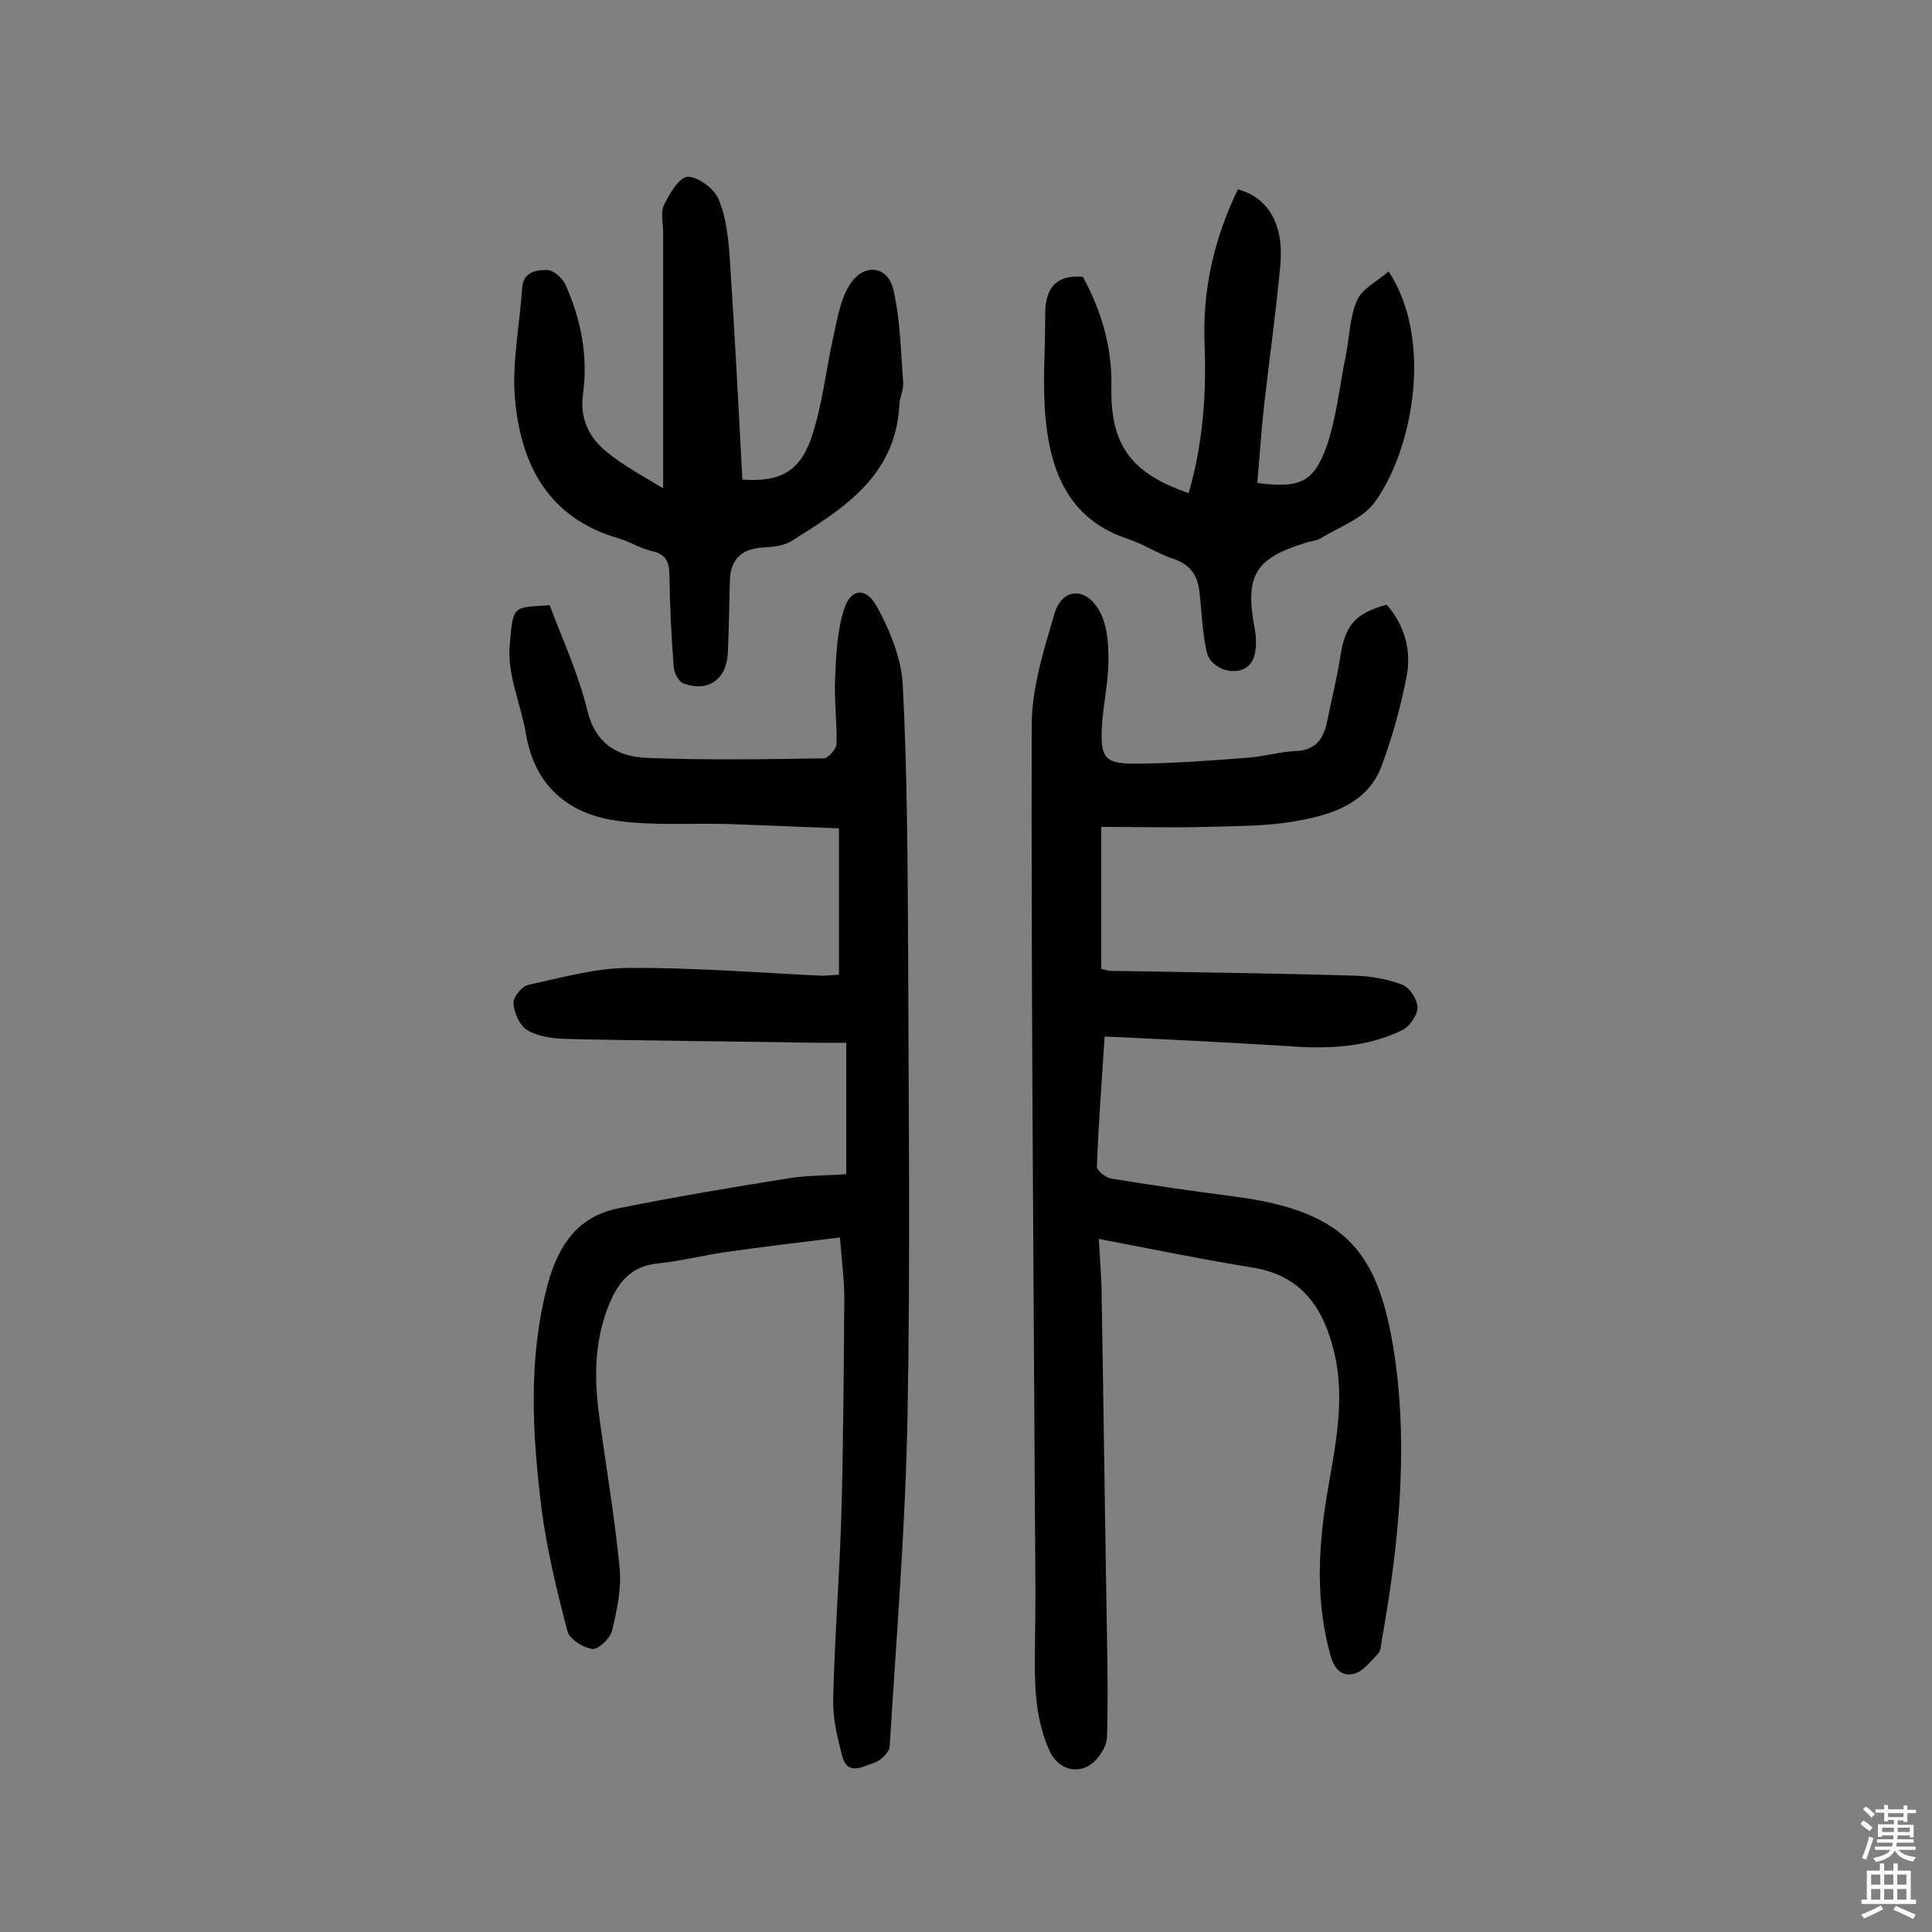 <svg enable-background="new 0 0 400 400" viewBox="0 0 400 400" xmlns="http://www.w3.org/2000/svg"><rect x="0" y="0" width="400" height="400" fill="#808080" stroke="none"/><g fill="#010102"><path d="m227.5 256.5c.3 5.2.6 8.9.6 12.6.4 23.5.7 47.1 1.1 70.6.1 6.6.2 13.2 0 19.8 0 1.5-.9 3.2-1.9 4.4-3 3.8-8 3-10-1.4-3.4-7.5-3.1-15.4-3-23.4.2-12.6-.1-25.3-.1-37.9-.3-50.3-.7-100.7-.6-151 0-7.7 2.5-15.6 4.7-23.1 1.5-5.2 6.2-5.7 9.1-1 1.8 2.9 2.1 6.9 2.1 10.5 0 4.8-1.2 9.6-1.4 14.5-.2 5.8.8 7 6.6 7 7.8 0 15.5-.6 23.3-1.2 3.4-.2 6.7-1.2 10.1-1.4 4-.1 5.8-2.2 6.6-5.8.9-4.6 2.1-9.1 2.8-13.8 1-6.4 3-8.9 9.6-10.7 3.6 4.1 5.1 9.2 4.2 14.4-1.2 6.5-3 12.9-5.3 19.1-2.8 7.4-9.8 9.8-16.6 11.1-6.5 1.3-13.2 1.2-19.8 1.4-7.1.2-14.2 0-21.6 0v29.4c.7.1 1.3.4 1.9.4 16.9.3 33.7.5 50.6 1 3.3.1 6.8.7 9.9 1.9 1.5.6 3 3 3.1 4.7 0 1.5-1.6 3.8-3 4.6-7.5 3.7-15.5 4-23.7 3.4-12.6-.8-25.2-1.4-38.1-2-.6 9.6-1.3 18.3-1.6 27 0 .8 1.8 2.2 2.9 2.4 8.5 1.4 16.9 2.6 25.4 3.7 23.8 3.1 30.2 11.8 33.4 33.4 2.8 19.7.7 39.4-2.8 59-.1.8-.2 1.8-.7 2.3-1.5 1.5-3 3.6-4.9 4.1-2.8.8-4.3-1.3-5-4-3-10.9-2.5-21.8-.7-32.8 1.6-9.7 3.9-19.4 1.6-29.4-2.2-9.4-6.7-16.3-17.2-17.9-10.5-1.7-20.6-3.8-31.6-5.9z"/><path d="m175.2 243.1c0-9.5 0-18.1 0-27.2-2 0-3.7 0-5.5 0-17.5-.3-35-.4-52.6-.8-2.7-.1-5.7-.5-7.9-1.8-1.6-.9-2.7-3.5-2.9-5.5-.1-1.3 1.7-3.6 3.1-3.9 6.9-1.5 13.9-3.5 20.9-3.5 13.3-.1 26.6 1 39.8 1.6.9 0 1.9-.1 3.6-.2 0-9.8 0-19.5 0-30.3-7.4-.3-15.2-.6-23-.9-7.7-.2-15.6.4-23.2-.7-10-1.5-16.8-7.3-18.6-17.9-1-6-3.8-12.1-3.4-17.9.7-9.2.7-8.2 8.3-8.8 2.7 7.2 6 14.3 7.8 21.8 1.7 6.9 6.2 9.5 12.1 9.8 12.3.5 24.6.3 36.9.1.9 0 2.6-2 2.6-3 .1-4.5-.5-9.1-.3-13.6.2-4.7.4-9.6 1.8-14.1 1.3-4.4 4.5-4.9 6.8-.8 2.7 4.9 5.1 10.7 5.4 16.2.9 17.3 1 34.7 1.1 52.1.1 33 .5 66-.1 98.9-.4 23-2.3 46-3.7 68.9-.1 1.2-1.9 3-3.3 3.4-2.2.7-5.4 2.7-6.5-1.3-1-3.8-2-7.9-1.9-11.8.3-12.8 1.3-25.6 1.7-38.4.4-14.9.5-29.8.6-44.8 0-3.7-.5-7.4-.9-12.5-8 1-15.7 1.9-23.5 3-4.8.7-9.5 1.9-14.3 2.4-4.6.5-7.2 2.8-9.2 6.7-3.9 8.1-4 16.6-2.8 25.2 1.4 10.4 3.2 20.8 4.2 31.3.4 4.2-.6 8.7-1.6 12.9-.4 1.5-2.8 3.8-4 3.7-1.9-.2-4.7-2-5.2-3.6-2.2-8.4-4.3-17-5.4-25.6-1.9-15.5-2.8-30.9 1.3-46.3 2.2-8.1 6.2-14 14.5-15.7 11.8-2.4 23.8-4.4 35.7-6.3 4.1-.6 7.8-.5 11.6-.8z"/><path d="m137.3 101.1c0-18.3 0-35.6 0-52.9 0-1.9-.6-4.2.2-5.8 1.1-2.3 3.2-5.8 4.9-5.8 2.2 0 5.5 2.5 6.4 4.7 1.6 3.8 2 8.1 2.3 12.3 1 15.2 1.8 30.4 2.6 45.7 7.5.5 11.8-1.4 14.3-8.7 2.3-6.8 3-14.1 4.6-21.2.8-3.6 1.4-7.4 3.3-10.4 2.9-4.6 7.9-4.1 9.1 1.1 1.4 6.2 1.5 12.7 2 19.1.1 1.6-.8 3.2-.8 4.7-.8 14.7-11.6 21.4-22.3 28.1-1.4.9-3.4 1.2-5.1 1.3-4.8.1-7.6 2-7.7 7.1-.1 4.9-.2 9.7-.4 14.6-.2 5.6-4 8.4-9.2 6.5-.9-.3-1.9-2.1-2-3.2-.5-6.3-.8-12.6-.9-18.9 0-2.8-.5-4.6-3.6-5.3-2.3-.5-4.5-1.9-6.8-2.6-14.7-4.2-20.4-15.3-21.6-29.1-.6-7.5 1-15.1 1.5-22.7.2-3.5 3-3.8 5.2-3.8 1.3 0 3.2 1.7 3.8 3.1 3.2 7.2 4.7 14.7 3.6 22.7-.7 4.9 1.3 9.1 5.1 12 3.4 2.8 7.4 4.9 11.5 7.4z"/><path d="m224.2 57.3c3.8 7 6.1 14.6 5.9 22.9-.2 12 4.1 17.8 16 21.9 2.9-10 3.7-20.3 3.3-30.7-.5-11.4 2-22.1 6.9-32.2 6.2 1.7 9.5 7.1 8.8 15.5-.9 9.8-2.3 19.6-3.4 29.4-.6 5.3-.9 10.6-1.4 15.9 8.6 1.1 11.6 0 14.3-7.4 2.1-6 2.7-12.5 4-18.8.8-3.9.8-8.1 2.4-11.7 1.1-2.4 4.2-3.9 6.5-5.9 9.4 14.3 4.9 37.2-2.9 47.8-2.5 3.4-7.3 5.1-11.1 7.4-.9.6-2.2.6-3.2 1-10.6 3.2-12.6 6.9-10.5 17.9.4 2.2.4 5.1-.7 6.8-2.2 3.4-8.5 1.8-9.3-2.3-.9-4.1-1-8.3-1.5-12.5-.4-3.3-2-5.5-5.4-6.6-3.2-1.1-6.1-3-9.3-4.1-12-3.9-16-13.5-17.1-24.7-.7-7-.1-14.2-.1-21.3-.1-5 1.4-8.8 7.8-8.3z"/></g><path d="m385.2 377.6.6-.7c.6.4 1.3.9 1.9 1.5l-.6.7c-.8-.5-1.4-1-1.9-1.5zm.3 7.1c.6-1.4 1.1-2.9 1.5-4.5.3.1.6.3.9.4-.5 1.4-1 2.9-1.5 4.4zm.2-10.1.6-.6c.7.5 1.3 1.1 1.9 1.6l-.7.7c-.6-.6-1.2-1.2-1.8-1.7zm8.4-.8h.8v.9h1.8v.7h-1.8v1.8h-.8v-.3h-1.2v.9h3.3v2.6h-.8v-.4h-2.5c0 .3 0 .6-.1.8h3.4v.7h-3.5c0 .3-.1.6-.1.8h4v.7h-3.5c.7.9 1.9 1.3 3.6 1.5-.2.2-.4.5-.6.9-1.9-.3-3.2-1.1-3.8-2.3-.5 1.1-1.8 2-3.9 2.4-.2-.3-.4-.5-.6-.8 1.9-.4 3.1-.9 3.6-1.7h-3.2v-.7h3.5c.1-.2.1-.5.2-.8h-3.3v-.7h3.4c0-.2 0-.5 0-.8h-2.4v.3h-.8v-2.6h3.3v-.9h-1.2v.3h-.8v-1.8h-1.8v-.7h1.8v-.9h.8v.9h3.2zm-4.4 5.5h2.4c0-.3 0-.6 0-.9h-2.4zm1.2-3.1h3.2v-.8h-3.2zm4.4 2.2h-2.4v.9h2.5v-.9z" fill="#fcfbfa"/><path d="m389.2 385.8h.9v1.5h1.9v-1.5h.9v1.5h2.7v6h1.1v.9h-11.3v-.9h1.1v-6h2.7zm.2 8.7.5.8c-1.2.6-2.5 1.3-4 1.9-.2-.3-.3-.6-.6-.8 1.6-.6 3-1.3 4.1-1.9zm-2-4.3h1.9v-2.1h-1.9zm0 3.1h1.9v-2.2h-1.9zm2.7-3.1h1.9v-2.1h-1.9zm0 3.1h1.9v-2.2h-1.9zm2.4 1.3c1.4.6 2.7 1.2 4.1 1.8l-.5.9c-1.5-.7-2.8-1.4-4.1-1.9zm2.2-6.5h-1.9v2.1h1.9zm-1.9 5.2h1.9v-2.2h-1.9z" fill="#fcfbfa"/></svg>